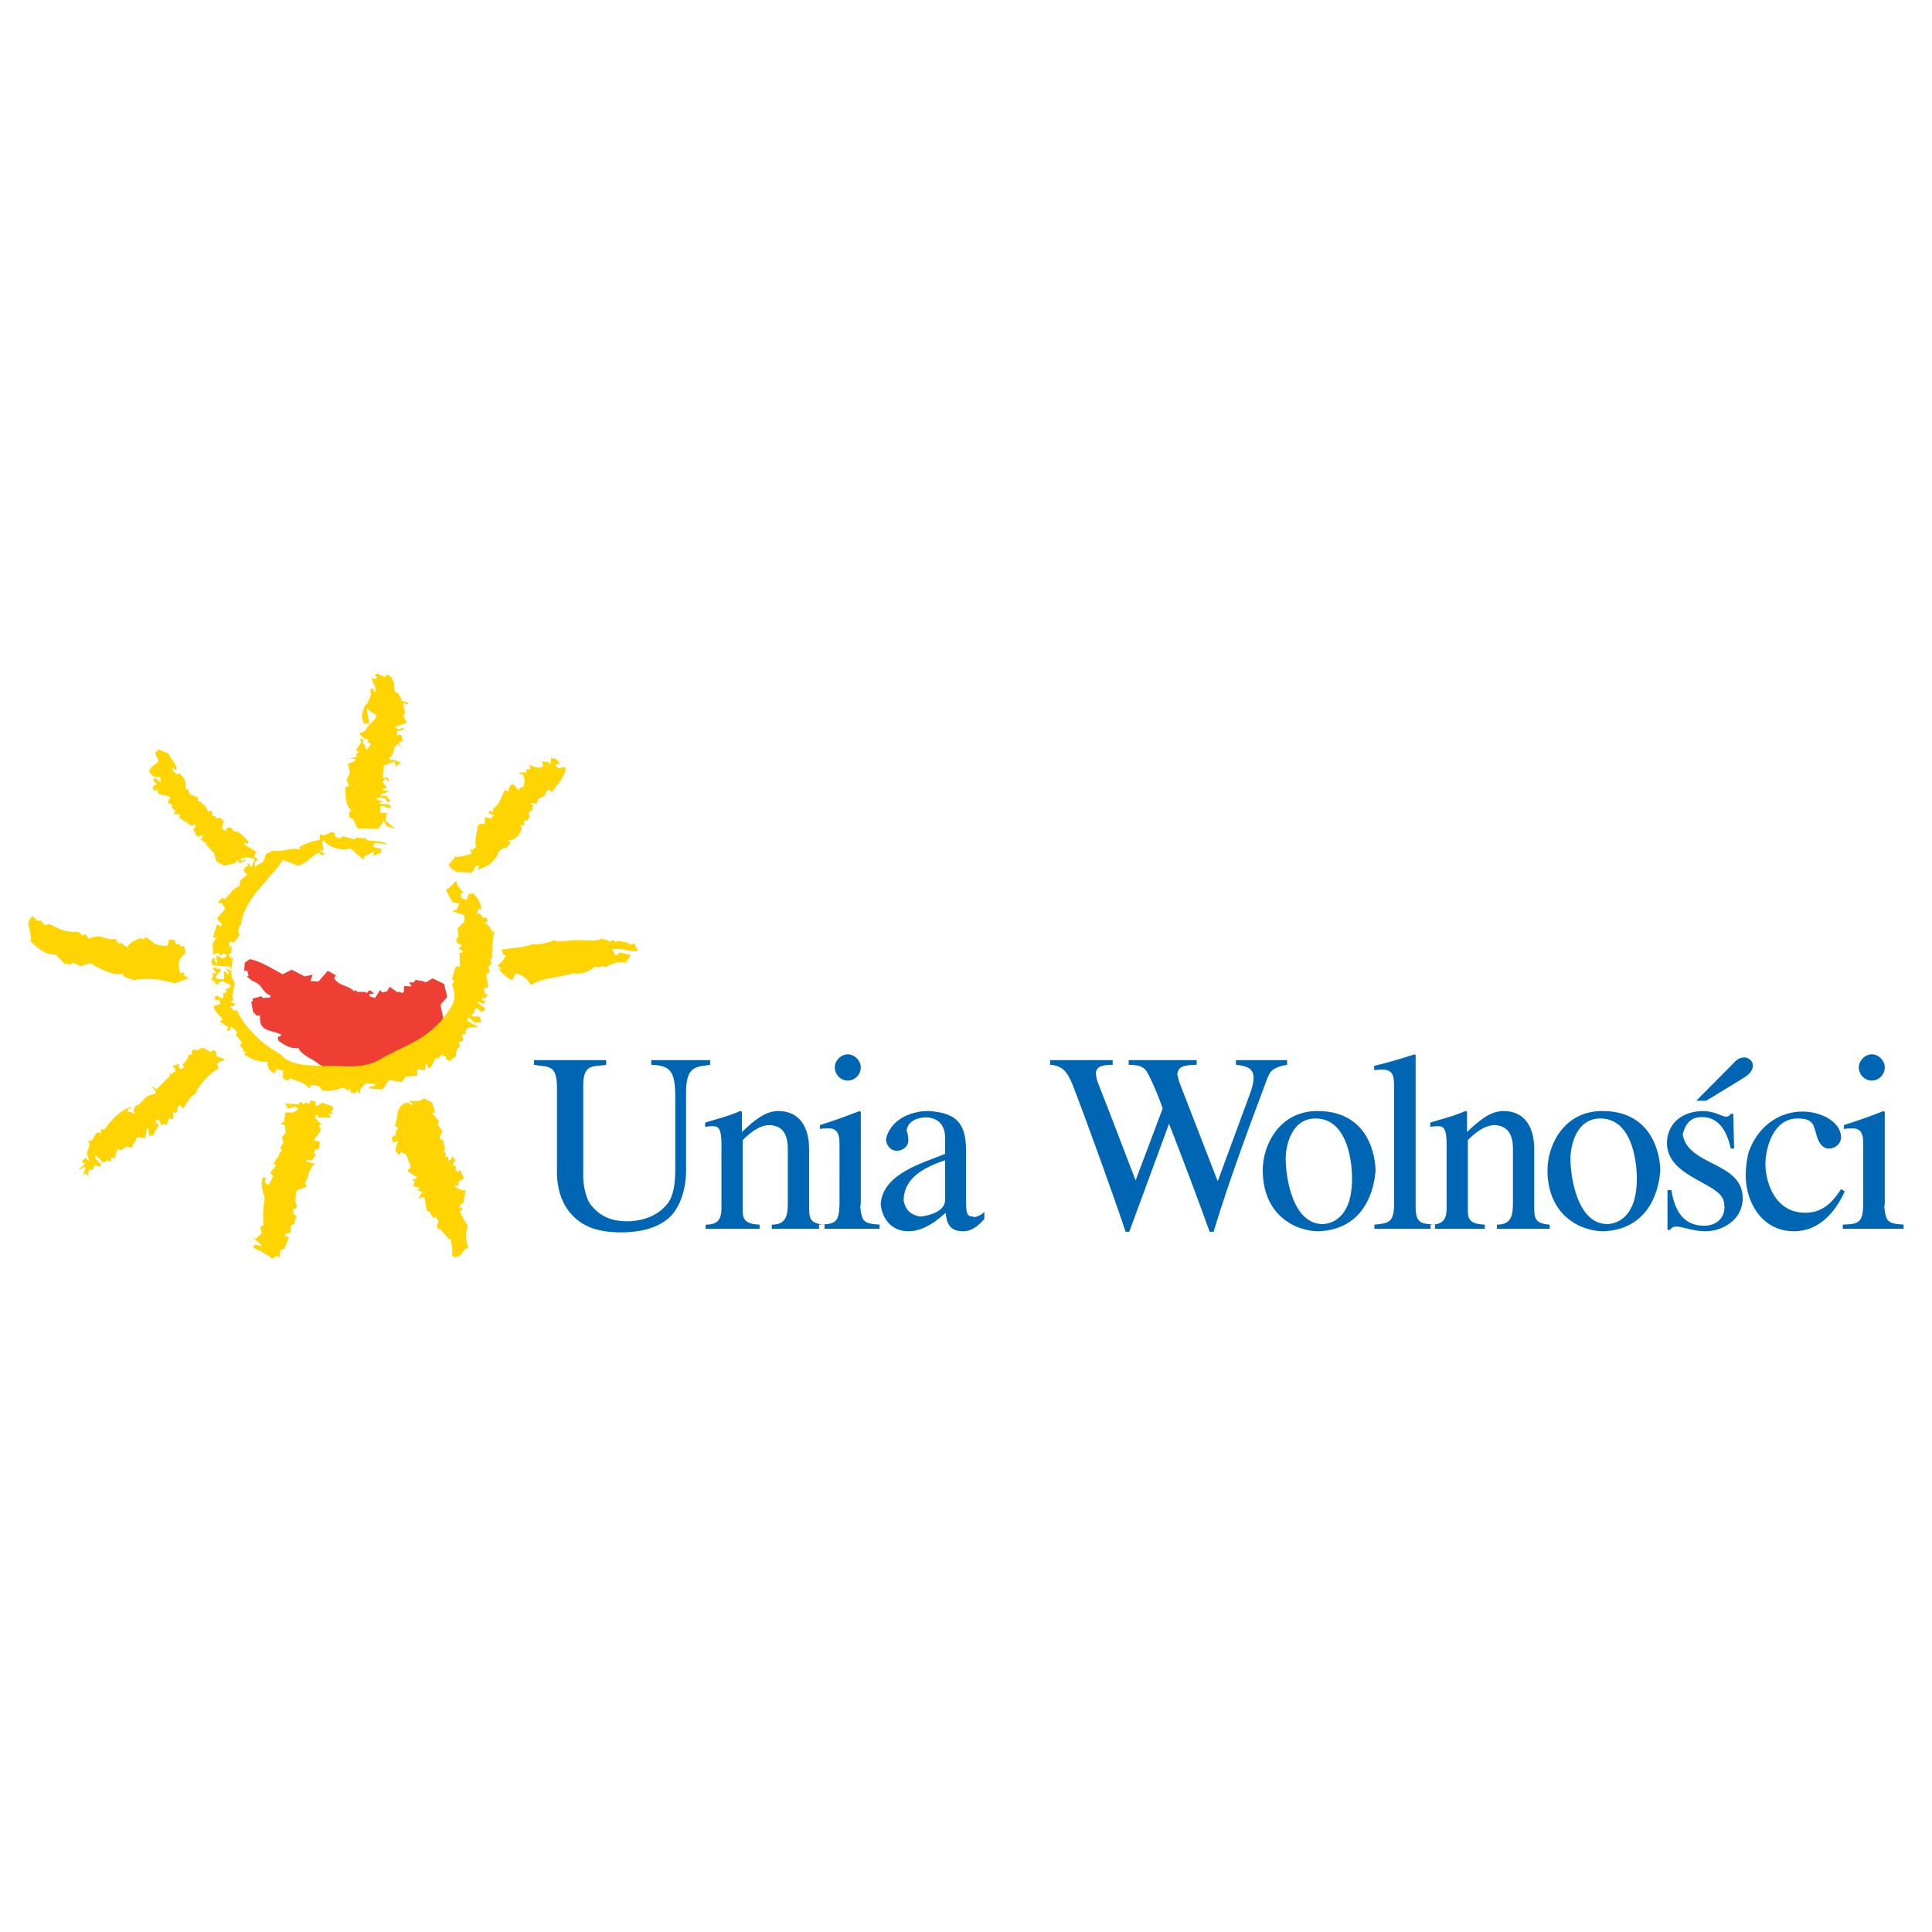 <?xml version="1.0" encoding="utf-8"?>
<!-- Generator: Adobe Illustrator 13.0.0, SVG Export Plug-In . SVG Version: 6.00 Build 14948)  -->
<!DOCTYPE svg PUBLIC "-//W3C//DTD SVG 1.0//EN" "http://www.w3.org/TR/2001/REC-SVG-20010904/DTD/svg10.dtd">
<svg version="1.0" id="Layer_1" xmlns="http://www.w3.org/2000/svg" xmlns:xlink="http://www.w3.org/1999/xlink" x="0px" y="0px"
	 width="192.756px" height="192.756px" viewBox="0 0 192.756 192.756" enable-background="new 0 0 192.756 192.756"
	 xml:space="preserve">
<g>
	<polygon fill-rule="evenodd" clip-rule="evenodd" fill="#FFFFFF" points="0,0 192.756,0 192.756,192.756 0,192.756 0,0 	"/>
	<path fill-rule="evenodd" clip-rule="evenodd" fill="#FFFFFF" d="M36.468,84.572l-4.208-0.765l-2.55,1.594l-2.296,0.191
		l-4.909,7.014l0.191,2.359l0.064,0.957l-0.127,1.658l0.574,0.701l-1.02,2.295l1.722,1.85l4.846,4.08l5.356,1.02l9.819-3.443
		l3.315-6.631l-0.063-5.164l-0.765-1.594l-1.084-2.168c-0.346-0.154-0.368-0.552-0.714-0.707c-0.347-0.154-0.49-0.35-1.039-0.828
		c-0.286-0.249-0.896-0.228-1.241-0.382c-0.346-0.154-0.936,0.137-1.282-0.423c-0.367-0.594-1.076-0.323-1.67-0.691
		C38.129,84.714,37.4,84.988,36.468,84.572L36.468,84.572z"/>
	<path fill-rule="evenodd" clip-rule="evenodd" fill="#0066B3" d="M67.373,109.467v7.115c0,1.518-0.166,2.73-0.772,3.504
		c-0.855,1.047-2.096,1.709-3.972,1.764c-1.296,0-2.538-0.303-3.53-1.461c-0.662-0.662-0.91-2.18-0.91-3.006v-9.131
		c0-2.234,1.158-1.793,2.29-2.014v-0.469h-7.199v0.469c1.434,0.248,2.289-0.082,2.289,2.289v8.551c0,1.297,0.386,2.869,1.379,4
		c1.103,1.27,2.648,1.875,4.992,1.875c2.151,0,3.917-0.523,5.02-1.654c0.965-1.049,1.489-2.73,1.489-4.551v-7.752
		c0-2.758,1.104-2.537,2.4-2.758v-0.469h-5.875v0.469C66.849,106.295,67.373,106.818,67.373,109.467L67.373,109.467z
		 M70.352,112.445c0.22-0.084,0.579-0.084,0.827-0.084c0.497,0,0.8,0.277,0.8,1.766v6.428c0,1.186-0.441,1.627-1.572,1.627v0.414
		h5.378v-0.414c-1.406-0.055-1.682-0.523-1.682-1.324v-7.115c0.993-0.994,1.793-1.436,2.565-1.49c1.048,0,1.931,0.496,1.931,2.344
		v5.463c0,1.295-0.221,2.123-1.6,2.123v0.414h5.268v-0.414c-1.544-0.111-1.544-0.689-1.544-1.932v-5.654
		c0-1.957-0.828-3.75-3.062-3.75c-1.269,0-2.345,0.855-3.641,2.096V110.9l-0.166-0.055c-1.324,0.578-2.372,0.799-3.502,1.158
		V112.445L70.352,112.445z M83.757,119.947c0,2.068-0.414,2.18-2.041,2.234v0.414h6.041v-0.414c-0.938-0.055-1.352-0.166-1.6-0.469
		c-0.22-0.332-0.276-0.855-0.331-1.324c0.055-0.193,0.055-0.303,0.055-0.387v-9.047l-0.11-0.109
		c-1.49,0.578-2.648,0.992-3.972,1.406v0.387c0.331-0.057,0.634-0.057,0.91-0.057c0.828,0,1.048,0.607,1.048,1.463V119.947
		L83.757,119.947z M84.584,105.191c-0.69,0-1.297,0.635-1.297,1.295c0,0.746,0.607,1.324,1.297,1.324
		c0.689,0,1.296-0.578,1.296-1.324C85.88,105.826,85.274,105.191,84.584,105.191L84.584,105.191z M94.293,115.121
		c-2.345,0.965-6.151,1.957-6.427,4.965c0.11,1.516,1.103,2.758,2.758,2.758c1.048,0,2.262-0.496,3.724-1.848
		c0.11,1.02,0.358,1.848,1.737,1.848c0.911,0,1.6-0.607,2.123-1.242v-0.689c-0.275,0.277-0.633,0.469-1.047,0.525
		c-0.055-0.057-0.083-0.057-0.083-0.057c-0.607-0.027-0.689-0.303-0.689-1.516v-4.992c0-2.76-0.911-3.863-3.779-4.027
		c-1.848,0-3.833,0.938-4.22,2.84c0.055,0.662,0.524,1.131,1.076,1.131c0.497,0,1.158-0.33,1.158-1.074
		c0-0.25-0.055-0.691-0.166-0.91c0.055-0.994,1.159-1.352,1.904-1.352c0.827,0,1.931,0.412,1.931,2.068V115.121L94.293,115.121z
		 M90.156,119.809c0-2.398,2.234-3.393,4.138-4.055v3.973c0,1.131-1.572,1.572-2.51,1.654
		C90.901,121.189,90.376,120.803,90.156,119.809L90.156,119.809z M112.305,122.898h0.359l3.971-10.785
		c1.406,3.613,2.703,7.035,4.055,10.785h0.387c1.6-5.268,3.529-10.398,4.992-14.314c0.193-0.469,0.441-1.352,0.744-1.684
		c0.248-0.248,0.607-0.496,1.6-0.662v-0.469h-5.102v0.469c0.883,0.057,1.764,0.305,1.764,1.242c0,0.635-0.248,1.324-0.357,1.627
		l-3.227,8.744l-3.861-9.957c-0.057-0.25-0.111-0.498-0.166-0.689c0.055-0.719,0.523-0.967,1.93-0.967v-0.469h-6.785v0.469
		c1.408,0,1.684,0.359,2.068,1.158c0.498,0.994,0.967,2.152,1.324,3.201l-2.703,7.17c-1.268-3.281-2.289-6.012-3.807-9.873
		c-0.082-0.305-0.137-0.553-0.164-0.773c0.027-0.717,0.635-0.883,1.682-0.883v-0.469h-6.232v0.469
		c1.295,0.057,1.736,0.828,2.205,1.904C108.389,111.783,111.008,119.01,112.305,122.898L112.305,122.898z M125.986,116.748
		c0,4.551,3.336,6.096,5.57,6.096c4.771-0.193,5.572-4.441,5.682-6.041c0-1.268-0.578-5.957-5.791-5.957
		C127.668,110.846,125.986,114.184,125.986,116.748L125.986,116.748z M128.275,115.59c0-1.242,0.551-4,2.979-4
		c2.951,0,3.641,3.752,3.641,6.041c0,3.502-1.682,4.439-2.924,4.496C128.992,122.127,128.275,117.547,128.275,115.59L128.275,115.59
		z M139.086,108.584v11.557c0,1.93-0.66,1.902-1.957,2.041v0.414h6.041v-0.414c-0.939-0.111-1.932,0.109-1.932-1.627
		c0-5.02,0-10.096,0-15.309l-0.109-0.055c-1.6,0.523-2.703,0.826-4.027,1.158v0.414c0.275,0,0.551-0.057,0.744-0.057
		C139.086,106.707,139.086,107.453,139.086,108.584L139.086,108.584z M142.699,112.445c0.223-0.084,0.58-0.084,0.828-0.084
		c0.496,0,0.801,0.277,0.801,1.766v6.428c0,1.186-0.441,1.627-1.6,1.627v0.414h5.406v-0.414c-1.436-0.055-1.684-0.523-1.684-1.324
		v-7.115c0.994-0.994,1.793-1.436,2.564-1.49c1.021,0,1.932,0.496,1.932,2.344v5.463c0,1.295-0.221,2.123-1.6,2.123v0.414h5.268
		v-0.414c-1.545-0.111-1.545-0.689-1.545-1.932v-5.654c0-1.957-0.826-3.75-3.061-3.75c-1.27,0-2.344,0.855-3.641,2.096V110.9
		l-0.166-0.055c-1.324,0.578-2.371,0.799-3.504,1.158V112.445L142.699,112.445z M154.395,116.748c0,4.551,3.338,6.096,5.572,6.096
		c4.771-0.193,5.572-4.441,5.682-6.041c0-1.268-0.578-5.957-5.791-5.957C156.078,110.846,154.395,114.184,154.395,116.748
		L154.395,116.748z M156.686,115.59c0-1.242,0.551-4,2.979-4c2.951,0,3.641,3.752,3.641,6.041c0,3.502-1.684,4.439-2.924,4.496
		C157.402,122.127,156.686,117.547,156.686,115.59L156.686,115.59z M166.311,113.99c0,2.344,2.289,3.281,4.109,4.33
		c1.215,0.689,1.629,1.186,1.629,2.123c0,1.104-0.828,1.848-2.014,1.848c-2.152,0-2.951-1.572-3.283-3.557h-0.387v3.971h0.277
		c0.109-0.221,0.303-0.33,0.605-0.33c0.635,0,1.627,0.469,2.924,0.469c1.656,0,3.697-1.131,3.697-3.283
		c0-3.695-5.434-3.172-5.986-6.371c0.248-0.992,0.717-1.738,1.932-1.738c1.213,0,2.344,0.746,2.867,3.145h0.332l-0.084-3.475h-0.248
		c-0.109,0.193-0.221,0.248-0.469,0.303c-0.441-0.055-1.186-0.578-2.344-0.578C167.662,110.9,166.365,112.197,166.311,113.99
		L166.311,113.99z M169.234,109.824h0.992l3.035-1.848c0.771-0.496,1.352-0.744,1.572-1.352c0-0.055,0.055-0.139,0.055-0.275
		c0-0.469-0.33-0.773-0.799-0.855c-0.689,0-0.994,0.441-1.297,0.744L169.234,109.824L169.234,109.824z M174.531,114.762
		c-0.193,0.523-0.359,1.572-0.359,2.51c0,2.787,1.711,5.572,4.799,5.572c2.869,0,4.387-2.455,5.076-3.973l-0.359-0.248
		c-0.992,1.572-2.041,2.373-3.586,2.373c-2.758,0-3.889-2.566-3.971-4.771c0-1.822,0.854-4.635,3.199-4.635
		c1.379,0,1.572,0.469,1.82,1.352c0.248,1.104,0.689,1.654,1.352,1.654c0.496,0,1.186-0.412,1.186-1.186
		c-0.082-1.461-1.902-2.51-3.889-2.51S175.578,112.059,174.531,114.762L174.531,114.762z M185.895,119.947
		c0,2.068-0.414,2.18-2.041,2.234v0.414h6.068v-0.414c-0.938-0.055-1.352-0.166-1.6-0.469c-0.221-0.332-0.277-0.855-0.332-1.324
		c0.055-0.193,0.055-0.303,0.055-0.387v-9.047l-0.109-0.109c-1.49,0.578-2.648,0.992-3.973,1.406v0.387
		c0.332-0.057,0.635-0.057,0.883-0.057c0.855,0,1.049,0.607,1.049,1.463V119.947L185.895,119.947z M186.75,105.191
		c-0.689,0-1.297,0.635-1.297,1.295c0,0.746,0.607,1.324,1.297,1.324s1.295-0.578,1.295-1.324
		C188.045,105.826,187.439,105.191,186.75,105.191L186.75,105.191z"/>
	<path fill-rule="evenodd" clip-rule="evenodd" fill="#EF3E33" d="M40.091,106.227l-6.895,0.719l-1.399-0.789
		c-0.691-0.611-1.601-0.775-2.021-1.582c-0.851,0.062-1.299-0.277-2-0.732l-0.058-0.422h0.231l0.115-0.213
		c-1.265-0.523-2.255-0.314-2.114-1.904l-0.308,0.039l-0.384-0.365l-0.192-1.02l0.154-0.078l-0.02-0.25l0.866-0.23l0.192,0.172
		l0.711-0.057l0.039-0.193c-0.874-0.254-0.746-1.115-1.808-1.441l-0.576-0.443l0.173-0.076l-0.115-0.52l-0.327,0.039l0.077-0.847
		l0.519-0.346c1.149,0.287,2.203,0.933,3.23,1.52l0.923-0.462l1.288,0.673l0.807-0.172l-0.23,0.635l0.808,0.037l0.923-1.058
		l0.807,0.442l-0.173,0.289c0.519,0.844,1.329,0.637,2,1.309l0.115-0.135l0.192,0.191h0.807l0.135,0.135l0.192-0.25l0.192-0.02
		l0.365,0.328l-0.48,0.039l0.019,0.211l0.539,0.172l0.519-0.807l0.192,0.25l0.48-0.096l0.289-0.463l0.789,0.559l0.192-0.076
		l0.231,0.152l0.192-0.135l0.02-0.576l0.769,0.037l-0.27-0.402h0.481l0.173-0.27c0.358,0.152,0.592,0.035,1.019,0.27l0.673-0.404
		l1.153,0.557l0.308,1.309l-0.673,0.77l0.281,1.381l0.206,1.461L40.091,106.227L40.091,106.227z"/>
	<path fill-rule="evenodd" clip-rule="evenodd" fill="#FFD400" d="M37.828,105.754c2.357-1.436,4.231-1.689,6.348-4.086
		c0.998-1.396,1.523-1.889,0.903-3.52l0.173-0.039l0.058-0.27l-0.231-0.193l0.385-1.192l0.442-0.039l-0.058-1.347h0.27l0.058-0.231
		l-0.442-0.154l0.385-0.346l-0.558-0.27v-0.462l0.192-0.096l-0.116-0.866l0.673-0.654l0.039-0.654
		c-0.387-0.184-0.786-0.24-1.154-0.423l0.077-0.135l0.25,0.039l0.308-0.673l-0.692-0.135l-0.654-1.231
		c0.268-0.053,0.75-0.669,1.038-0.904c0.12,0.622,0.356,0.712,0.73,1.212l-0.308,0.077l0.077,0.424l0.538,0.211l0.192-0.597
		l0.519-0.058c0.363,0.516,0.795,0.972,0.73,1.616l-0.288-0.077l-0.135,0.596l0.25-0.173l0.346,0.442l0.404,0.02l0.058,0.5
		l-0.212-0.115l-0.077,0.115c0.496,0.337,0.502,0.351,0.731,0.866l0.269-0.019c-0.165,0.258-0.278,2.335-0.231,2.655l-0.231,0.154
		l0.173,0.404l-0.327,0.327l0.115,0.539l-0.327,0.25l0.192,1.27l-0.442,0.057l0.115,0.559l0.288,0.135l-0.25,0.326l-0.308-0.076
		l-0.057,0.211l0.442,0.213l-0.23,0.135l0.077,0.135l-0.577-0.27l-0.116,0.115l0.789,0.576l-0.365,0.365l-0.481-0.402l-0.269,0.152
		l0.019,0.309l-0.307,0.154l0.115,0.191l0.711,0.039l0.173,0.52l-0.634,0.096l-0.616-0.537l-0.192,0.326l1.134,0.615l-1.192,0.096
		l0.058,0.135l-0.211,0.289l0.154,0.078l-0.077,0.115l-0.385,0.02l0.173,0.596l-0.5,0.25l0.173,0.404
		c-0.425,0.154-0.41,0.537-0.442,0.941l-0.615,0.502l-0.327-0.174l-0.058-0.328l-0.173,0.02l-0.211-0.211l-0.384,0.424l-0.25-0.039
		l-0.5,0.963h-0.25l-0.058-0.289l-0.211-0.078v0.598l-0.827-0.078l0.02,0.617l-1.173,0.115l-0.365,0.537l-1.288-0.211l-0.616,0.943
		l-1.345-0.096v-0.135l0.615-0.154l-0.096-0.174l-0.904-0.039l-0.577,0.693l0.077,0.25l-0.154,0.059l-0.154-0.328l-0.115,0.289
		l-0.538-0.02l-0.039-0.326l-0.211-0.115l0.077,0.268l-0.673-0.385c-0.323,0.299-1.681,0.43-2.057,0.309l-0.173-0.385l-0.884-0.174
		l-0.154,0.385c-0.742-0.834-0.982-0.537-1.884-1.039l-0.365,0.25l-0.423-0.268l0.038-0.732l-0.634-0.152l-0.25,0.422
		c-0.52-0.324-0.725-0.531-0.653-1.174c-0.924,0.068-1.574-0.223-2.384-0.73l0.269-0.174l-0.308-0.115v-0.211l-0.346-0.328
		l0.192-0.402l-0.596-0.654l0.135-0.328c-0.313-0.242-0.246-0.412-0.673-0.52l-0.134,0.424l-0.27-0.115l0.211-0.25l-0.865-0.578
		l0.269-0.25c-0.309-0.377-0.872-0.838-0.904-1.309l0.692-0.211l-0.115-0.404l-0.385,0.039l-0.077-0.365l0.308-0.098l0.366,0.289
		l0.192-0.135l-0.019-0.385l0.346-0.135l-0.058-0.289l0.442-0.23l-0.019-0.172l-0.846-0.424l-0.616,0.424l-0.058-0.309l-0.423-0.27
		l0.211-0.23l-0.039-0.385h0.404l-0.404-0.462l0.346-0.135l0.058,0.173l0.365-0.02l0.058,0.173l-0.539,0.596l0.154,0.27l0.692,0.02
		v-0.75l0.115-0.058l0.288,0.367l0.077-0.252l-0.308-0.365l0.327,0.058l0.135,0.192l0.096-0.115l-0.192-0.385
		c-0.652,0.082-1.082-0.1-1.73-0.058l0.077-0.116l-0.173-0.308l0.211-0.366l0.192,0.154l-0.039,0.173l0.27,0.27l-0.115-0.712
		l0.153-0.097l0.404,0.289l0.423-0.154l0.077-0.211l-0.365-0.154l-0.173,0.23l-0.346-0.289l-0.48,0.212l-0.058-1.078l0.442-0.75
		l-0.231,0.154L21.24,93.53l0.423-1.328l0.365,0.23l0.135-0.173l-0.519-0.635l0.827-0.943l-0.346-0.616l-0.23,0.077l-0.116-0.154
		l0.385-0.404l0.327,0.115c0.454-0.544,0.745-1.038,1.404-1.308l0.096-0.596l0.673-0.5l-0.404-0.539l0.193-0.058l-0.02-0.192
		l0.308-0.077l-0.058-0.269l0.134-0.02l0.192,0.327l0.135-0.039l0.269-0.712c-0.671-0.217-0.853-0.276-1.48,0.039l0.25,0.173
		l0.25-0.173l0.058,0.135l-0.558,0.231l-0.269-0.347l-0.192,0.347l-1.096,0.25l-0.75-0.404l-0.288-0.866l-0.75-0.789l0.039-0.154
		l-0.615-0.404l0.211-0.25l-0.058-0.173l-0.5,0.153l-0.384-0.73l0.23-0.27l-0.039-0.27l-0.327,0.192l-1.346-0.885l0.192-0.116
		l-0.154-0.192l-0.519,0.019l0.211-0.365l-0.27-0.135l-0.192-0.577l-0.192,0.038l-0.135-0.115l0.25-0.577l-1.153-0.289l-0.173-0.461
		l-0.288,0.173l-0.154-0.308l0.211-0.327l0.115,0.058l0.096-0.134l-0.346-0.328l0.096-0.288l0.654,0.461l-0.077-0.558
		c-0.504,0.155-0.879-0.124-1.096-0.558c0.283-0.643,0.526-0.546,0.961-0.981l-0.365-0.866l0.384-0.308l0.98,0.404
		c0.218,0.685,0.804,0.942,0.769,1.597l-0.115,0.058l-0.25-0.25l-0.096,0.173l0.48,0.5l0.27-0.096
		c0.501,0.359,0.748,0.974,0.615,1.559l0.269,0.058l0.192,0.481l0.808,0.288l-0.058,0.308c0.547,0.332,0.815,0.492,1.038,1.097
		l0.423-0.058l-0.019,0.442l0.269,0.077l0.116,0.231l0.423-0.077l0.346,0.346l-0.173,0.712l0.327,0.25l0.25-0.327h0.327l0.308,0.404
		c0.617-0.112,0.914,0.641,1.423,0.923l-0.077,0.308l-0.211-0.115l-0.173,0.058c0.386,0.464,0.802,0.466,1.269,0.866l-0.269,0.461
		l0.461,0.27c-0.393,0.245-0.364,0.366-0.346,0.808c0.466-0.623,0.822-0.07,1.077-1.309l0.692-0.365
		c1.06,0.181,1.701-0.358,2.73-0.116l-0.039-0.269c0.773-0.387,1.112-0.53,2-0.693l0.039-0.577l0.365,0.154l0.827-0.365l0.269,0.115
		l0.058,0.385l0.519,0.135l0.231-0.212l1.154,0.327l0.173-0.192l1.134,0.115l-0.192,0.135c0.573,0.095,1.801,0.085,2.172,0.423
		l-1.327-0.135l-0.077,0.404l0.827,0.173l-0.077,0.423c-0.241,0.066-0.551,0.27-0.75,0.27l0.077-0.423l-0.961,0.52l-0.077,0.308
		l-1.346-1.154c-0.728,0.364-2.179-0.09-2.615-0.77l-0.192,0.135l0.154,0.847l-0.558,0.077l0.692,0.192l-0.23,0.25l-0.423-0.269
		c-0.849,0.476-1.031,1-2.057,1.289l-1.461-0.577c-1.353,2.031-3.936,3.881-4.191,6.503l-0.153,0.058l-0.135,0.654l0.192,0.192
		l-0.596,0.847l-0.365-0.116l-0.173,0.193l0.115,0.404l0.193-0.173l-0.077,0.77l-0.231-0.019l0.115,0.404l0.308,0.096
		c-0.162,0.741-0.329,1.876,0.192,2.462l-0.289,1.385l0.173-0.057l-0.096,0.076l0.058,0.289l-0.25,0.23l0.404,0.154l0.038,0.154
		l-0.557,0.096l0.423,0.443l0.308-0.039c0.752,1.758,2.685,3.52,4.383,4.406c0.81,1.135,3.052,1.117,4.307,1.154
		C33.939,106.25,36.013,106.756,37.828,105.754L37.828,105.754z"/>
	<path fill-rule="evenodd" clip-rule="evenodd" fill="#FFD400" d="M35.659,82.66l2.115,0.039l0.52-0.808l0.327,0.577l0.827,0.212
		l-1-0.808l0.173-0.77l-0.635,0.02l-0.057-0.674l0.461-0.019l0.211,0.211l0.25-0.096l0.173,0.135l-0.096-0.366l-1.192-0.173
		l0.5-0.154l-0.653-0.211l0.058-0.192l0.769,0.038l0.288,0.443l0.25-0.154l-0.404-0.539l-0.538,0.077l-0.039-0.173l0.73-0.25v-0.115
		l-0.577-0.116l0.115-0.134h0.385l-0.442-0.654l0.269-0.327l0.289,0.289l0.077-0.039l-0.154-0.385l-0.48,0.116l0.134-1.309
		l1.019-0.346l0.153,0.481l0.52-0.404l-0.827-0.288l-0.192,0.096l-0.173-0.231c0.763-0.59,0.198-1.015,0.865-1.386l0.576,0.481
		l-0.5-0.52l0.115-0.212l0.327-0.077l-0.135-0.597l-0.289-0.058l-0.154,0.116v-0.462l0.654-0.135l-0.02-0.23l-0.461,0.211
		l-0.423-0.23l1.23-0.481l-0.346-0.616c0.356-0.535-0.125-0.816,0.039-1.308l0.404,0.115l0.115-0.135l-0.711-0.192
		c-0.233-0.614-0.204-0.662-0.75-1l-0.019-0.847c-0.369-0.185,0.086-0.44-0.711-0.808l-0.25,0.269l-0.75-0.366l-0.211,0.173
		l0.211,0.211l-0.116,0.212l-0.365-0.173c-0.043,0.599,0.459,0.836,0.308,1.443l-0.192-0.173l0.039-0.173l-0.385,0.039l0.135,0.539
		l-0.423,0.962l-0.173,0.057c-0.366,1.012-0.464,0.988-0.134,1.905l0.539-0.02l-0.27-1.5l1,0.693
		c-0.258,0.723-1.039,0.944-1.039,1.462l-0.73,0.365c0.27,0.237,0.573,0.607,0.961,0.558L36.64,74.06l0.288,0.039l0.096,0.154
		l-0.423,0.538l-0.25-0.269l0.173-0.077l-0.308-0.25l-0.019-0.481l-0.308-0.02l0.154,0.385l-0.539,0.769l0.308,0.154l-0.346,0.327
		l0.212,0.154l-0.808,0.231h0.577l0.019,0.173l-0.769,0.365c0.269,0.902,0.329,0.729-0.134,1.559l0.269,0.539l-0.384,0.231
		c0.022,0.705,0.004,1.79,0.615,2.29l-0.25,0.192l0.039,0.462l0.403,0.211L35.659,82.66L35.659,82.66z M45.792,87.008l1.288,0.058
		l0.423-0.693l0.288,0.039l-0.096,0.423c0.627-0.426,1.19-0.414,1.577-1.058c0.486-0.182,0.251-1.193,1.269-1.193l0.403-0.481
		l-0.307-0.269c0.731,0.063,1.179-0.479,1.442-1.154l-0.173-0.385l0.384,0.077v-0.539l0.288,0.058l0.27-0.385l-0.135-0.404
		l0.442-0.327l-0.058-0.27l0.173-0.096l-0.327-0.212l0.02-0.134l0.558,0.154l0.173-0.481l0.692-0.366l-0.02-0.154l0.365-0.461
		l0.346,0.308c0.547-0.913,1.048-1.184,1.384-2.29l-0.154-0.269l-0.634,0.154l-0.308-0.347l0.423-0.077l0.019-0.154l-0.384-0.423
		l-0.231,0.038l-0.173-0.173l-0.135,0.789l-0.23-0.308h-0.461l-0.096-0.096l-0.019,0.02l0.134,0.519
		c-0.517,0.304-0.876,0.066-1.403-0.154l0.134,0.385l-0.134,0.116l-0.173-0.116l-0.193,0.404l-0.634-0.02l0.058,0.173h0.288
		c0.266,0.581,0.18,0.698,0.058,1.308L51.79,78.62l0.039,0.308l-0.577-0.654l-0.25,0.02l-0.25,0.346l0.039,0.192l-0.077,0.077
		h-0.211l-0.077-0.192c-0.41,0.699-0.541,1.579-1.192,1.904l-0.019,0.328l-0.154,0.115l-0.211-0.212l-0.115,0.27l0.615,0.27
		l-0.289,0.096v0.192l-0.692-0.134v0.616l-0.154,0.096l-0.134-0.096l-0.385,0.134c-0.094,0.832-0.4,1.406-0.192,2.213l-0.404,0.327
		l-0.25-0.25l0.231,0.558c-0.27,0.18-1.078,0.263-1.481,0.385l-0.134-0.115l-0.692,0.866C44.909,86.642,45.403,87.008,45.792,87.008
		L45.792,87.008z M53.02,98.264c1.173-0.771,2.749-0.693,4.133-1.154c0.883,0.107,1.461-0.078,2.211-0.655
		c0.396,0.176,0.738-0.215,1.077,0.039c0.527-0.357,1.308-0.622,1.961-0.423c0.223-0.322,0.389-0.399,0.52-0.789l-1.039-0.25
		l-0.461,0.308l-0.346-0.596c1.043-0.268,1.611,0.319,2.577,0.096l-0.385-0.711l-0.5,0.134l-0.116-0.211l-1.057-0.193l-0.173,0.173
		l-0.211-0.25l-0.48,0.173l-0.211-0.231l-0.231,0.058l-0.192-0.135c-0.913,0.415-2.184,0.015-3.249,0.192
		c-0.589,0.021-1.062,0.193-1.576-0.039c-0.416,0.238-1.692,0.547-2.115,0.366c-0.819,0.41-2.174,0.412-3.134,0.577l0.211,0.539
		l0.23,0.019c-0.021,0.261-0.601,0.898-0.827,1.039l0.385,0.269l-0.077,0.096l-0.192-0.135c0.088,0.44,0.966,1.051,1.365,1.25
		l0.308-0.711c0.877,0.234,1.08,0.484,1.557,1.154H53.02L53.02,98.264z M45.349,125.43c1.076-0.129,0.583-0.746,1.403-0.982
		c-0.292-0.51-0.371-1.592-0.058-2.115c-0.352-0.512-0.561-0.912-0.827-1.5l0.269-0.117l0.019-0.152l-0.346-0.115l0.154-0.309
		l0.25-0.078l0.25-1.307c-0.395,0.029-0.753-0.16-1.096-0.348l0.135-0.191l0.25,0.135l-0.02-0.443l0.558-0.346
		c-0.071-0.248-0.25-0.502-0.346-0.789h-0.096l-0.134,0.174l-0.289-0.23l0.096-0.27l-0.23-0.193l-0.212,0.096l0.346-0.576
		l-0.308-0.443l-0.077,0.328l-0.327,0.152l0.039-0.365l-0.346-0.076l0.096-0.309l-0.25-0.154l0.173-0.346l-0.192-0.539l0.077-0.152
		l-0.461-0.309l0.288-0.73l-0.48-0.654l0.154-0.309l-0.692-0.789l0.02-0.115l0.308,0.115l-0.327-1.057l-0.807-0.443
		c-0.288,0.316-0.981,0.346-1.384,0.211l-0.019,0.135l0.23,0.174l-0.116,0.174L40.735,110c-1.356,0.15-0.978,1.645-1.346,2.289
		l0.327,0.27l-0.269,0.404l0.077,0.25l-0.442,0.27l0.134,0.52l0.481-0.154l-0.269,0.961l0.692,0.693l-0.23-0.326l0.096-0.252
		l0.539,0.27l0.461,1.193l-0.346,0.463l0.904,0.557v0.23l-0.385,0.059v0.135l0.211-0.039l-0.134,0.559l0.634,0.154l-0.211,0.27
		l0.5,0.152l-0.442,0.635l0.577-0.133l0.096,0.172l0.192,1.213h0.211l0.461,0.73l0.154-0.174l0.346,0.463l-0.173,0.596l0.154,0.193
		l0.192-0.02c0.287,0.373,0.597,0.686,0.885,1.059l0.192-0.059c0,0.613,0.22,1.064,0.077,1.635L45.349,125.43L45.349,125.43z
		 M27.162,125.564l0.461-0.25l0.269,0.135l0.077-0.713l0.403-0.152l0.461-1.156l-0.403-0.096l0.019-0.23l0.539-0.135
		c0.015-0.236,0.099-0.461,0.019-0.674l0.384-0.23l0.116-0.615l0.173-0.039l-0.423-0.326l0.019-0.52l0.211,0.057l0.173-0.346
		l-0.192-0.213c0.111-1.514-0.161-1.154,1.134-1.674l-0.173-0.326c0.396-0.594,0.301-1.494,1.019-1.943l-0.884-0.23l0.096-0.193
		l0.442,0.098l0.423-0.578l-0.192-0.135l0.058-0.326l0.442-0.174l0.096-0.596l-0.25-0.193l-0.289,0.078l-0.058-0.135l0.692-0.963
		l-0.192-0.461l0.231-0.154l-0.616-0.598l0.096-0.326l0.192,0.039l-0.039,0.211l1.25,0.02l0.058-0.076l-0.269-0.309l0.48,0.039
		l-0.192-0.309l0.231-0.115l-0.039-0.328l-1.058-0.383l-0.558,0.346l-0.134-0.115l0.058-0.309l-0.5-0.174l-0.192,0.367l-0.365-0.154
		l-0.115,0.23l-0.404-0.289l-0.173,0.27l-1.384-0.096l0.308,0.307l-0.039,0.213l0.808-0.193l0.308,0.23L29.257,111l-0.769-0.02
		l-0.154,0.924l-0.346,0.23l0.442,0.135l0.077,0.75l-0.384,0.443l0.173,0.576l-0.346,0.463l0.173,0.27
		c-0.46,0.461-0.151,0.607-0.654,0.941v0.213l-0.192,0.115l0.077,0.172l0.23,0.039l-0.615,0.73l0.289,0.385l-0.442,0.867
		l-0.384-0.213l0.058-0.557l-0.25-0.02c-0.304,0.887,0.004,1.25,0.173,2.174c-0.184,0.826-0.175,1.775-0.115,2.617l-0.346,0.191
		l0.173,0.615l-0.673,0.617l-0.077-0.232l-0.077,0.135l0.846,0.654l-0.115,0.115l-0.615-0.172l-0.154,0.307
		c0.293,0.123,1.743,0.873,1.846,1.078L27.162,125.564L27.162,125.564z M8.34,117.311l0.096-0.23l0.519,0.307l-0.211-0.211
		l0.135-0.443l0.211-0.057l0.135,0.096l0.211-0.52l0.615,0.154l0.019-0.23l-0.634-0.713l0.135-0.172l0.75,0.711l0.385-0.23
		l0.404,0.115l-0.058-0.365l0.154-0.039l0.211,0.135l0.307-1l0.366,0.154l0.519-0.385l0.5,0.135l0.596-1.059l0.789,0.096l0.173-1
		l0.154,0.076l0.038,0.654l0.385,0.039l0.654-1.213l-0.289,0.02l-0.096-0.365l0.327-0.039l0.288,0.578l0.192-0.193l0.289,0.135
		l0.288-0.73l0.327,0.174l0.058-0.039v-0.75l0.23,0.191l0.211-0.346l-0.058-0.213l0.308-0.307l0.308,0.404
		c0.291-0.451,0.689-1.346,1.23-1.463c0.155-0.809,1.583-2.266,2.288-2.539l-0.154-0.52l0.538-0.309l0.192,0.059v-0.213l-0.808-0.27
		l0.02-0.402l-0.27-0.232l-0.288,0.213l-0.827-0.443l-0.538,0.289l-0.269-0.115l-0.288,0.174l0.096,0.326l-0.423,0.076
		c0.039,0.352-0.325,0.711-0.577,0.943l0.173,0.289l-0.365,0.191l-0.192-0.27l0.077-0.307l-0.404,0.191l-0.135-0.076l-0.154,0.25
		l0.211,0.039l0.116,0.326l-0.462,0.365l-0.096-0.25l-0.058,0.135l0.096,0.193l-1.385,1.385l-0.538-0.365l0.481,0.615l-0.077,0.211
		c-1.251,0.18-1.11,0.893-1.98,1.213l-0.212,0.461L13.473,111l-0.077,0.115l-0.48-0.211L12.685,111l0.096-0.365l0.346-0.115
		l-0.058-0.098c-1.159,0.379-1.892,1.301-2.672,2.271l-0.346-0.02l0.039,0.404l-0.404-0.115l-0.538,0.826l-0.366,0.059l0.173,0.365
		l-0.289,0.846l0.25,0.789l-0.365-0.307l-0.384,0.307l0.134,0.174l0.135-0.039l-0.039,0.289l-0.5,0.326l0.096,0.078l0.404-0.23
		l0.154,0.076l-0.269,0.75L8.34,117.311L8.34,117.311z M13.319,97.781c1.589-0.238,2.519-0.119,4.114,0.328l1.288-0.463l-0.058-0.25
		l-0.231,0.039l-0.077-0.404l-0.384,0.078c-0.208-0.95-0.253-1.416,0.558-2.04l-0.173-0.692l-0.346,0.077l-0.096-0.27l-0.327,0.039
		l-0.212-0.461h-0.519l-0.134,0.596c-1.204,0-1.211-0.136-2.134-0.866l-0.346,0.231l-0.25-0.135
		c-0.572,0.323-1.004,0.317-1.288,0.943l-0.654-0.462l-0.231,0.077l-0.288-0.481c-1.065,0.256-1.357-0.658-2.672,0l-0.308-0.461
		l-0.346,0.116L7.84,92.972c-1.392,0.062-1.677-0.189-2.961-0.789l-0.403,0.135l-0.423-0.48l-0.27,0.058l-0.519-0.481
		c-0.965,0.751,0.037,1.431-0.23,2.501c0.793,0.709,1.447,1.367,2.538,1.308l0.884,0.962l0.289-0.058l0.192,0.154l0.366-0.25
		l0.73,0.366l0.98-0.308c0.837,0.528,2.221,1.284,3.249,1.077l0.135,0.289L13.319,97.781L13.319,97.781z"/>
</g>
</svg>

